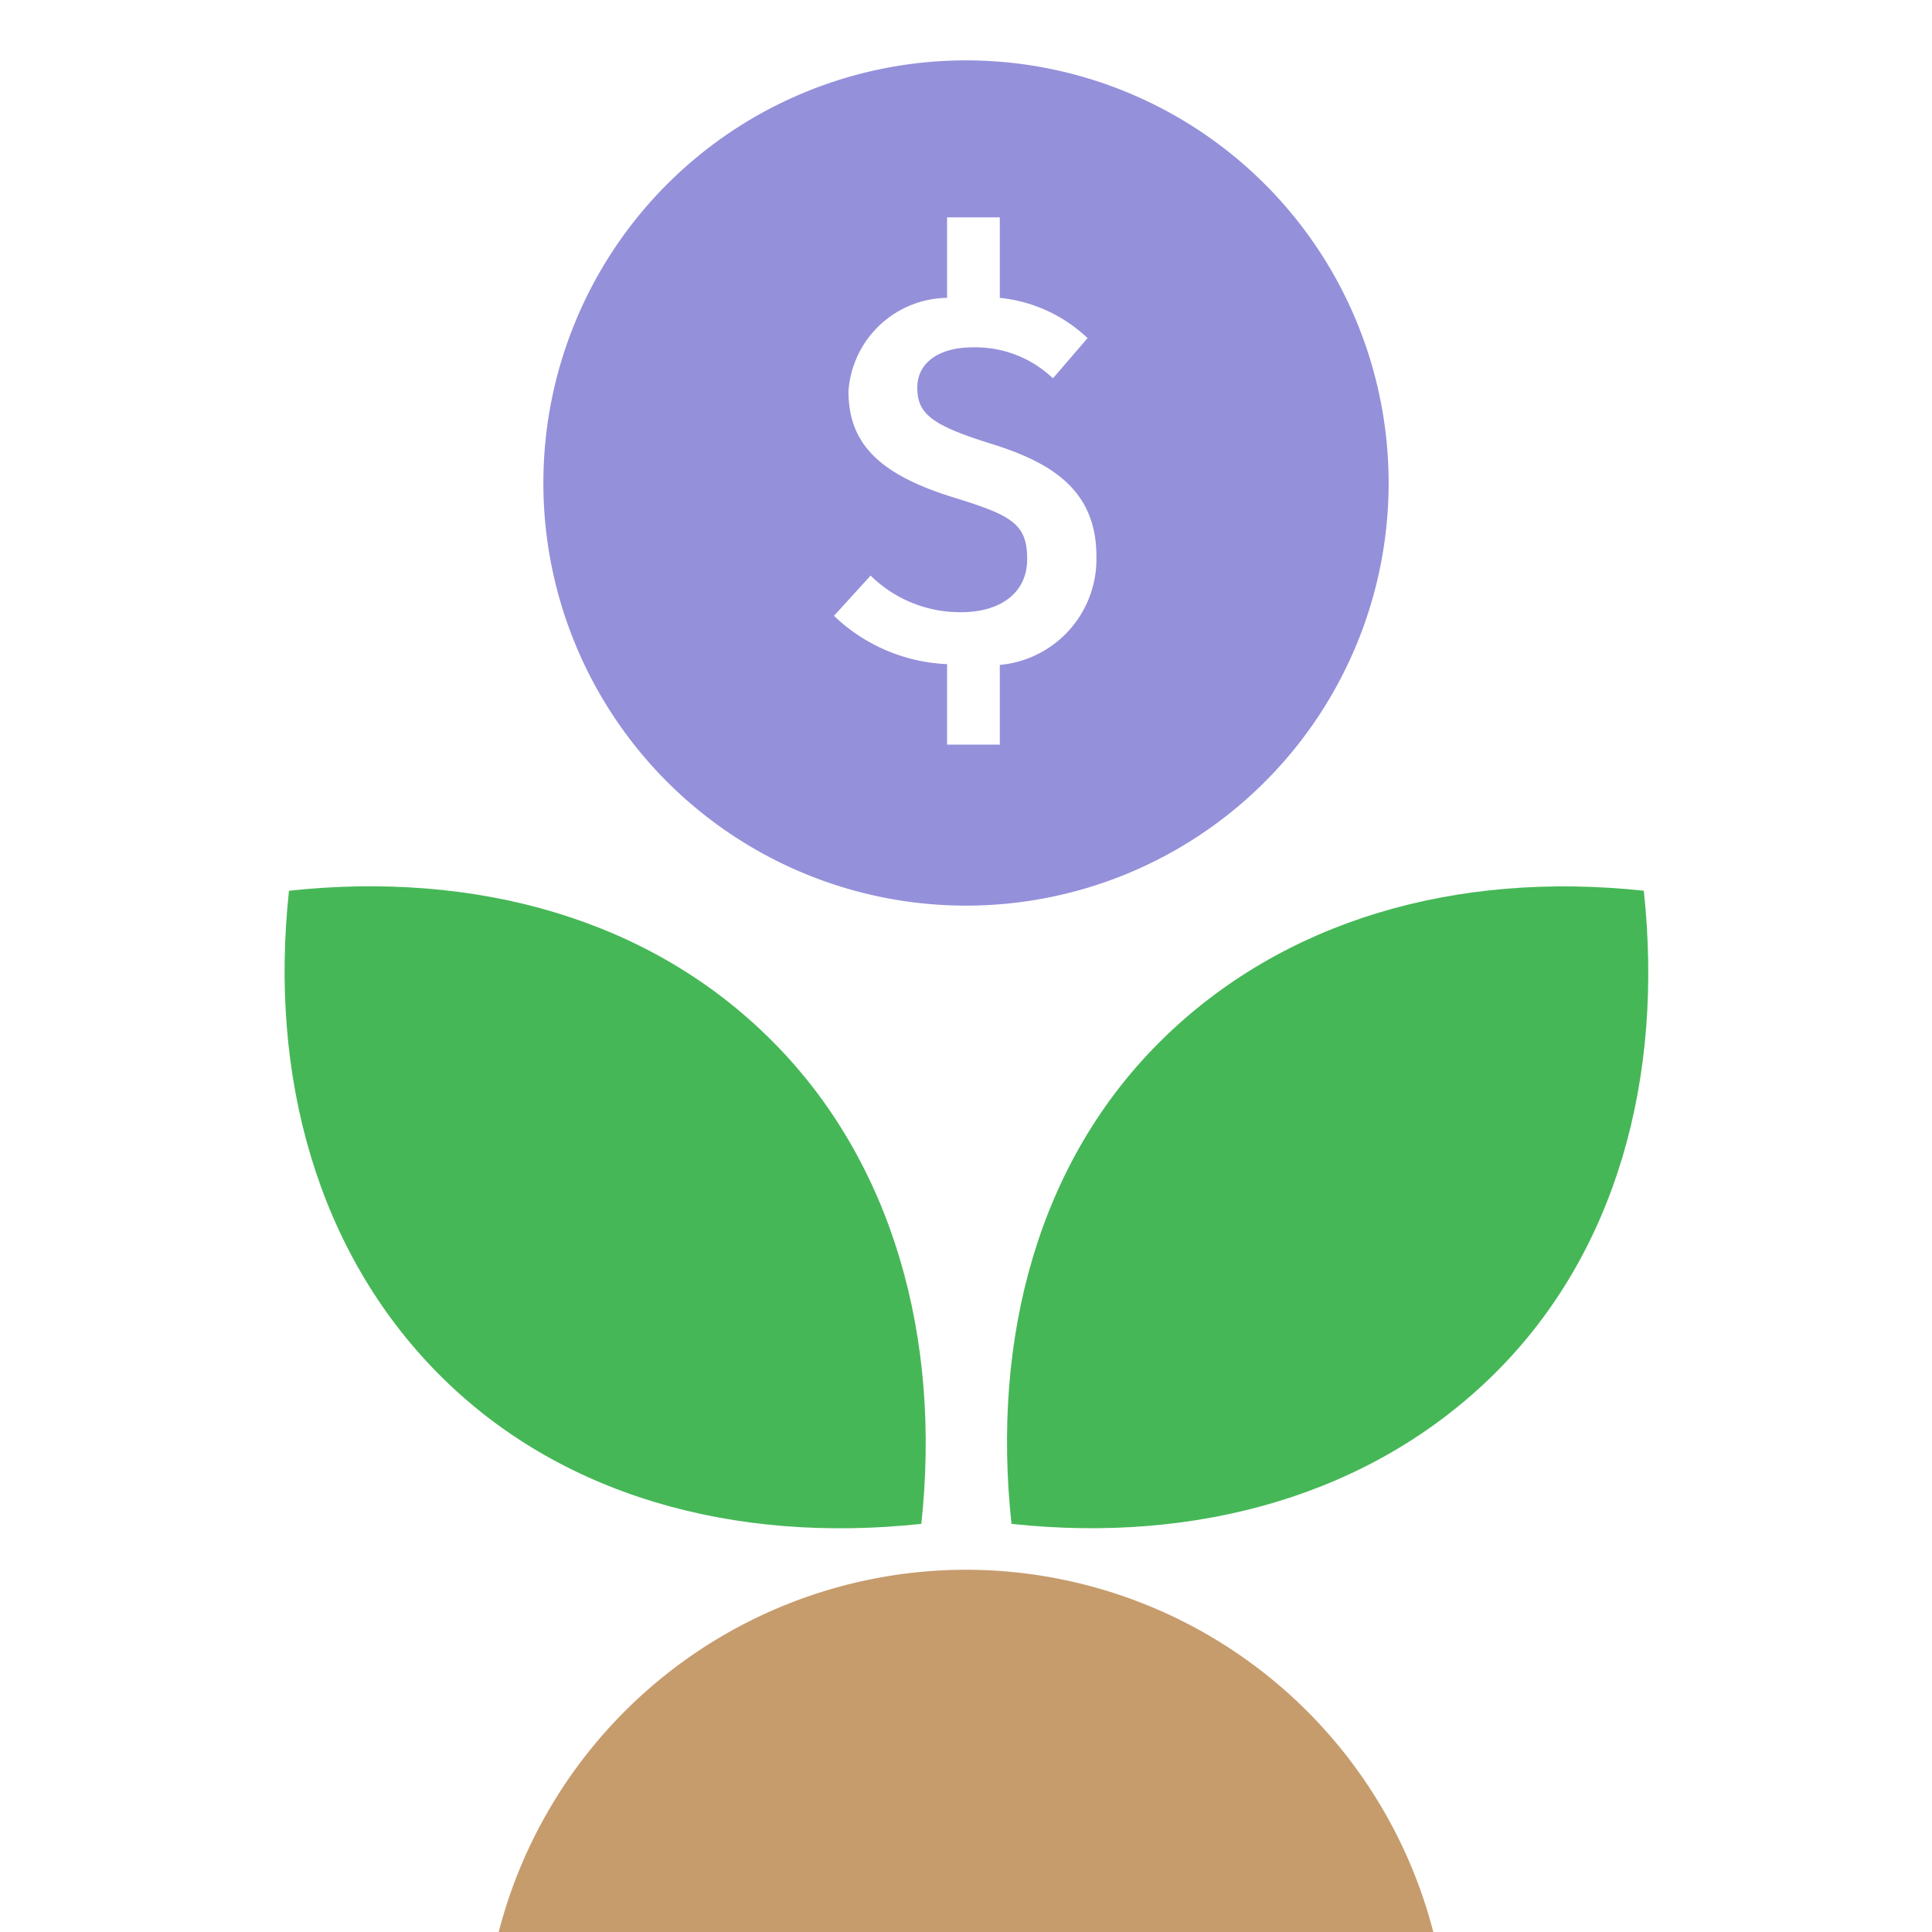 <svg xmlns="http://www.w3.org/2000/svg" id="Capa_1" data-name="Capa 1" viewBox="0 0 48 48"><defs><style>.cls-1{fill:#c69c6d;}.cls-2{fill:#9490da;}.cls-3{fill:#46b757;}</style></defs><path class="cls-1" d="M24,39a12,12,0,0,0-11.61,9H35.61A12,12,0,0,0,24,39Z"></path><path class="cls-2" d="M24,1.5A10.5,10.5,0,1,0,34.5,12,10.5,10.5,0,0,0,24,1.5Zm.84,15v2H23.53v-2a4.32,4.32,0,0,1-2.81-1.2l.91-1a3.17,3.17,0,0,0,2.25.91c.95,0,1.64-.46,1.64-1.32s-.37-1.08-1.76-1.51c-1.88-.57-2.68-1.33-2.68-2.66A2.49,2.49,0,0,1,23.53,7.4v-2h1.31v2a3.71,3.71,0,0,1,2.18,1l-.86,1a2.79,2.79,0,0,0-2-.77c-.8,0-1.37.36-1.37,1s.34.93,1.82,1.39,2.63,1.13,2.63,2.8A2.64,2.64,0,0,1,24.84,16.52Z"></path><path class="cls-3" d="M40.84,22.13c.5,4.65-.68,9-3.71,12s-7.36,4.23-12,3.73c-.5-4.66.68-9,3.71-12S36.18,21.63,40.84,22.13Z"></path><path class="cls-3" d="M19.18,25.86c3,3,4.21,7.37,3.71,12-4.66.5-9-.7-12-3.73s-4.21-7.38-3.71-12C11.82,21.63,16.15,22.82,19.18,25.86Z"></path></svg>